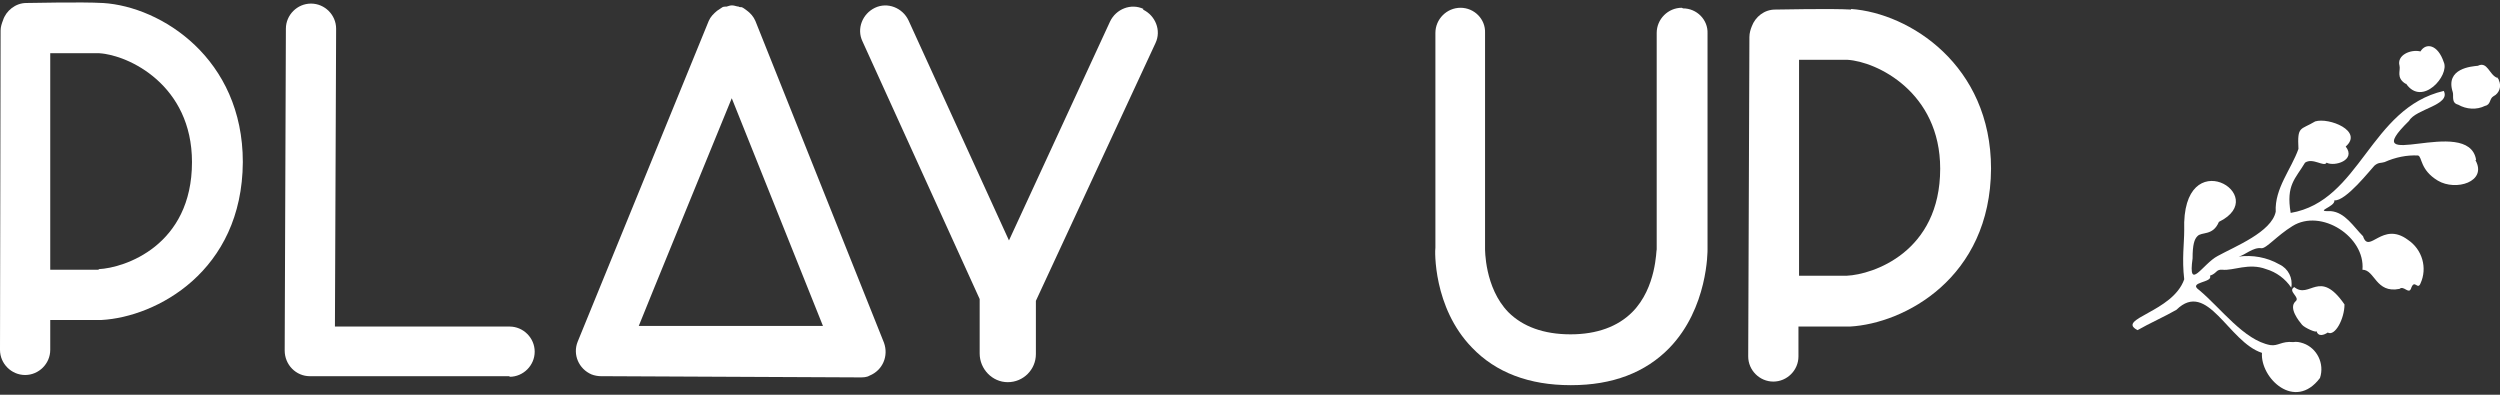 <?xml version="1.0" encoding="UTF-8"?>
<svg id="Layer_1" xmlns="http://www.w3.org/2000/svg" xmlns:xlink="http://www.w3.org/1999/xlink" version="1.1" viewBox="0 0 418 66">
  <rect x="0" y="0" width="418" height="66" fill="#333333" stroke="none"/>
  <!-- Generator: Adobe Illustrator 29.2.1, SVG Export Plug-In . SVG Version: 2.1.0 Build 116)  -->
  <defs>
    <style>
      .st0 {
        fill: #fff;
      }
    </style>
  </defs>
  <g id="Group_5">
    <path id="Path_8" class="st0" d="M417.5,13c-1.3-.5-1.6-2.8-3.2-2-1,.1-5.5.4-4.2,4.4.2.6-.3,1.8.9,2.1,1.4.8,3.1.9,4.5.2,1-.2.7-1.2,1.4-1.6,1-.5,1.4-1.7.9-2.7,0-.2-.2-.3-.3-.5Z"/>
    <path id="Path_9" class="st0" d="M392,50.9c-4.2-6.1-5.8-.8-8.4-2.9-1.2.7,1.1,1.7.2,2.4-1.2,1.1.6,3.3,1.1,3.9.4.5,2.6,1.5,2.4,1,.3,1.1,1.3.7,1.9.3,1.2.7,2.8-2.3,2.8-4.7Z"/>
    <path id="Path_10" class="st0" d="M402.3,14c2.7,3.9,7.3-1.4,6.3-3.6-1-3-3-3.3-3.9-1.8-1.6-.4-4,.6-3.5,2.4.2.8-.6,2,1,3Z"/>
    <path id="Path_11" class="st0" d="M414,26.7c-1.3-7.6-20.5,2.6-11.2-6.5,1.1-2,7-2.6,5.8-5-12.4,2.9-13.9,18.4-25.6,20.4-.8-4.7.8-5.7,2.4-8.4,1.3-.9,3.2.8,3.6,0,1.3.7,5-.4,3.2-2.7,3-2.6-2.8-4.9-5.1-4.2-2.5,1.5-3,.7-2.8,4.6-1.2,3.4-4,6.6-3.8,10.5-.7,3.4-6.8,5.8-9.7,7.4-2.5,1.3-5,6.1-4.2.4,0-2.3.3-3.2.8-3.7.7-.8,2.6,0,3.6-2.4,9-4.4-6.3-13.6-5.8,1.4,0,2.2-.4,4.8,0,8.2-1.9,5.5-11.5,6.6-7.8,8.5,1.9-1.1,4.6-2.3,6.5-3.4,5.2-5.1,8.7,5.4,14.3,7.2-.3,4.2,5.5,9.8,9.7,4.2.8-2.4-.5-5-2.8-5.8-.6-.2-1.1-.3-1.7-.2-1.9-.2-2.5.7-3.8.5-4.4-.8-8.3-6.2-11.9-9.2-2-1.4,2.4-1.2,1.8-2.4,1.2-.4,1-1.1,2.1-1,1.8.2,4.4-1.2,7.3-.1,1.7.5,3.2,1.6,4.2,3.1.3-1.6-.5-3.2-2-3.9-2.1-1.2-4.5-1.6-6.8-1.3,1-.2,2.4-1.6,3.8-1.4.8.1,2.6-2.1,5.2-3.7,4.8-3,12.2,1.8,11.7,7.3,2.1,0,2.2,4,6.2,3.2.7-.6,1.5.9,1.9,0,.6-1.8,1.1.3,1.6-.9,1.2-2.6.3-5.7-2.1-7.3-4.3-3.2-6.5,2.5-7.5-.6-1.6-1.6-3-4-5.4-4.2-3,.1.8-.7.6-1.8,1.9.2,6.1-5.2,6.7-5.8.7-.6,1.1-.4,1.7-.6,1.8-.8,3.7-1.2,5.6-1.1.7.2.3,2.4,3.3,4.2,3,1.8,8.3.2,6.3-3.4Z"/>
  </g>
  <g>
    <path class="st0" d="M17.1.5c-3.2-.2-12.4,0-12.7,0-1.8,0-3.4,1.3-3.9,2.9-.2.5-.4,1.1-.4,1.7L0,58.5c0,2.3,1.9,4.2,4.2,4.2h0c2.3,0,4.2-1.9,4.2-4.2v-5c1.5,0,3.3,0,5,0s2.7,0,3.6,0c9.1-.5,23.5-8.1,23.6-26.4,0-17.3-13.6-26-23.4-26.6ZM16.5,45.1c-1.5,0-5.3,0-8.1,0V8.9c3.1,0,6.6,0,8.2,0,4.9.3,15.5,5.3,15.5,18.2,0,14-11.3,17.7-15.6,17.9Z"/>
    <path class="st0" d="M191.2,1.5c-2.1-1-4.6,0-5.6,2.1l-16.9,36.6L151.9,3.4c-1-2.1-3.5-3.1-5.6-2.1-2.1,1-3.1,3.5-2.1,5.6l19.6,43.1v9.1c0,2.6,2.1,4.8,4.7,4.8h0c2.6,0,4.7-2.1,4.7-4.7v-8.9s20-43.1,20-43.1c1-2.1,0-4.6-2.1-5.6Z"/>
    <path class="st0" d="M85.1,54.6h-29.1c0-.1.2-49.8.2-49.8,0-2.3-1.9-4.2-4.2-4.2h0c-2.3,0-4.2,1.9-4.2,4.2l-.2,53.8s0,0,0,0c0,2.4,1.9,4.3,4.2,4.3h33.4c0,.1,0,.1,0,.1,2.3,0,4.2-1.9,4.2-4.2,0-2.3-1.9-4.2-4.2-4.2Z"/>
    <path class="st0" d="M126.3,3.5h0c-.3-.7-.8-1.3-1.5-1.8-.3-.2-.5-.4-.8-.5h0c-.2,0-.4,0-.5-.1-.3,0-.7-.2-1.1-.2-.3,0-.6.1-.9.2-.2,0-.5,0-.7.1h0c-.3.2-.6.4-.9.6-.6.5-1.1,1-1.4,1.7h0s-21.9,53.6-21.9,53.6c-.9,2.2.2,4.6,2.3,5.5.5.2,1.1.3,1.6.3s.3,0,.4,0c0,0,.1,0,.2,0l42.5.2h0c0,0,.1,0,.2,0,.5,0,1.1,0,1.6-.3,2.2-.9,3.2-3.3,2.4-5.5L126.3,3.5ZM122.3,16.3l15.3,38.2h-30.8c0-.1,15.6-38.2,15.6-38.2Z"/>
    <path class="st0" d="M281.2,1.3h0c-2.3,0-4.2,1.9-4.2,4.2v36.2c-.1,0,0,6.4-4.1,10.5-2.4,2.4-5.9,3.7-10.3,3.7h0c-4.5,0-8-1.3-10.4-3.7-4-4.1-3.9-10.6-3.9-10.7V5.5c.1-2.3-1.8-4.2-4.1-4.2h0c-2.3,0-4.2,1.9-4.2,4.2v35.9c-.1.4-.4,10,6.1,16.7,4,4.2,9.6,6.3,16.5,6.3h.1c6.9,0,12.4-2.1,16.4-6.2,6.5-6.7,6.4-16.3,6.4-16.5V5.6c.1-2.3-1.8-4.2-4.1-4.2Z"/>
    <path class="st0" d="M309.5,1.6c-3.2-.2-12.3,0-12.7,0-1.8,0-3.3,1.2-3.9,2.8-.2.5-.4,1.1-.4,1.8l-.2,53.4c0,2.3,1.9,4.2,4.2,4.2h0c2.3,0,4.2-1.9,4.2-4.2v-5c1.5,0,3.4,0,5.1,0s2.6,0,3.5,0c9.1-.5,23.5-8.1,23.6-26.4,0-17.3-13.6-26-23.4-26.7ZM308.9,46.1c-1.5,0-5.3,0-8.1,0V10c3.1,0,6.6,0,8.1,0,4.9.3,15.5,5.4,15.5,18.2,0,14-11.3,17.7-15.6,17.9Z"/>
  </g>
</svg>